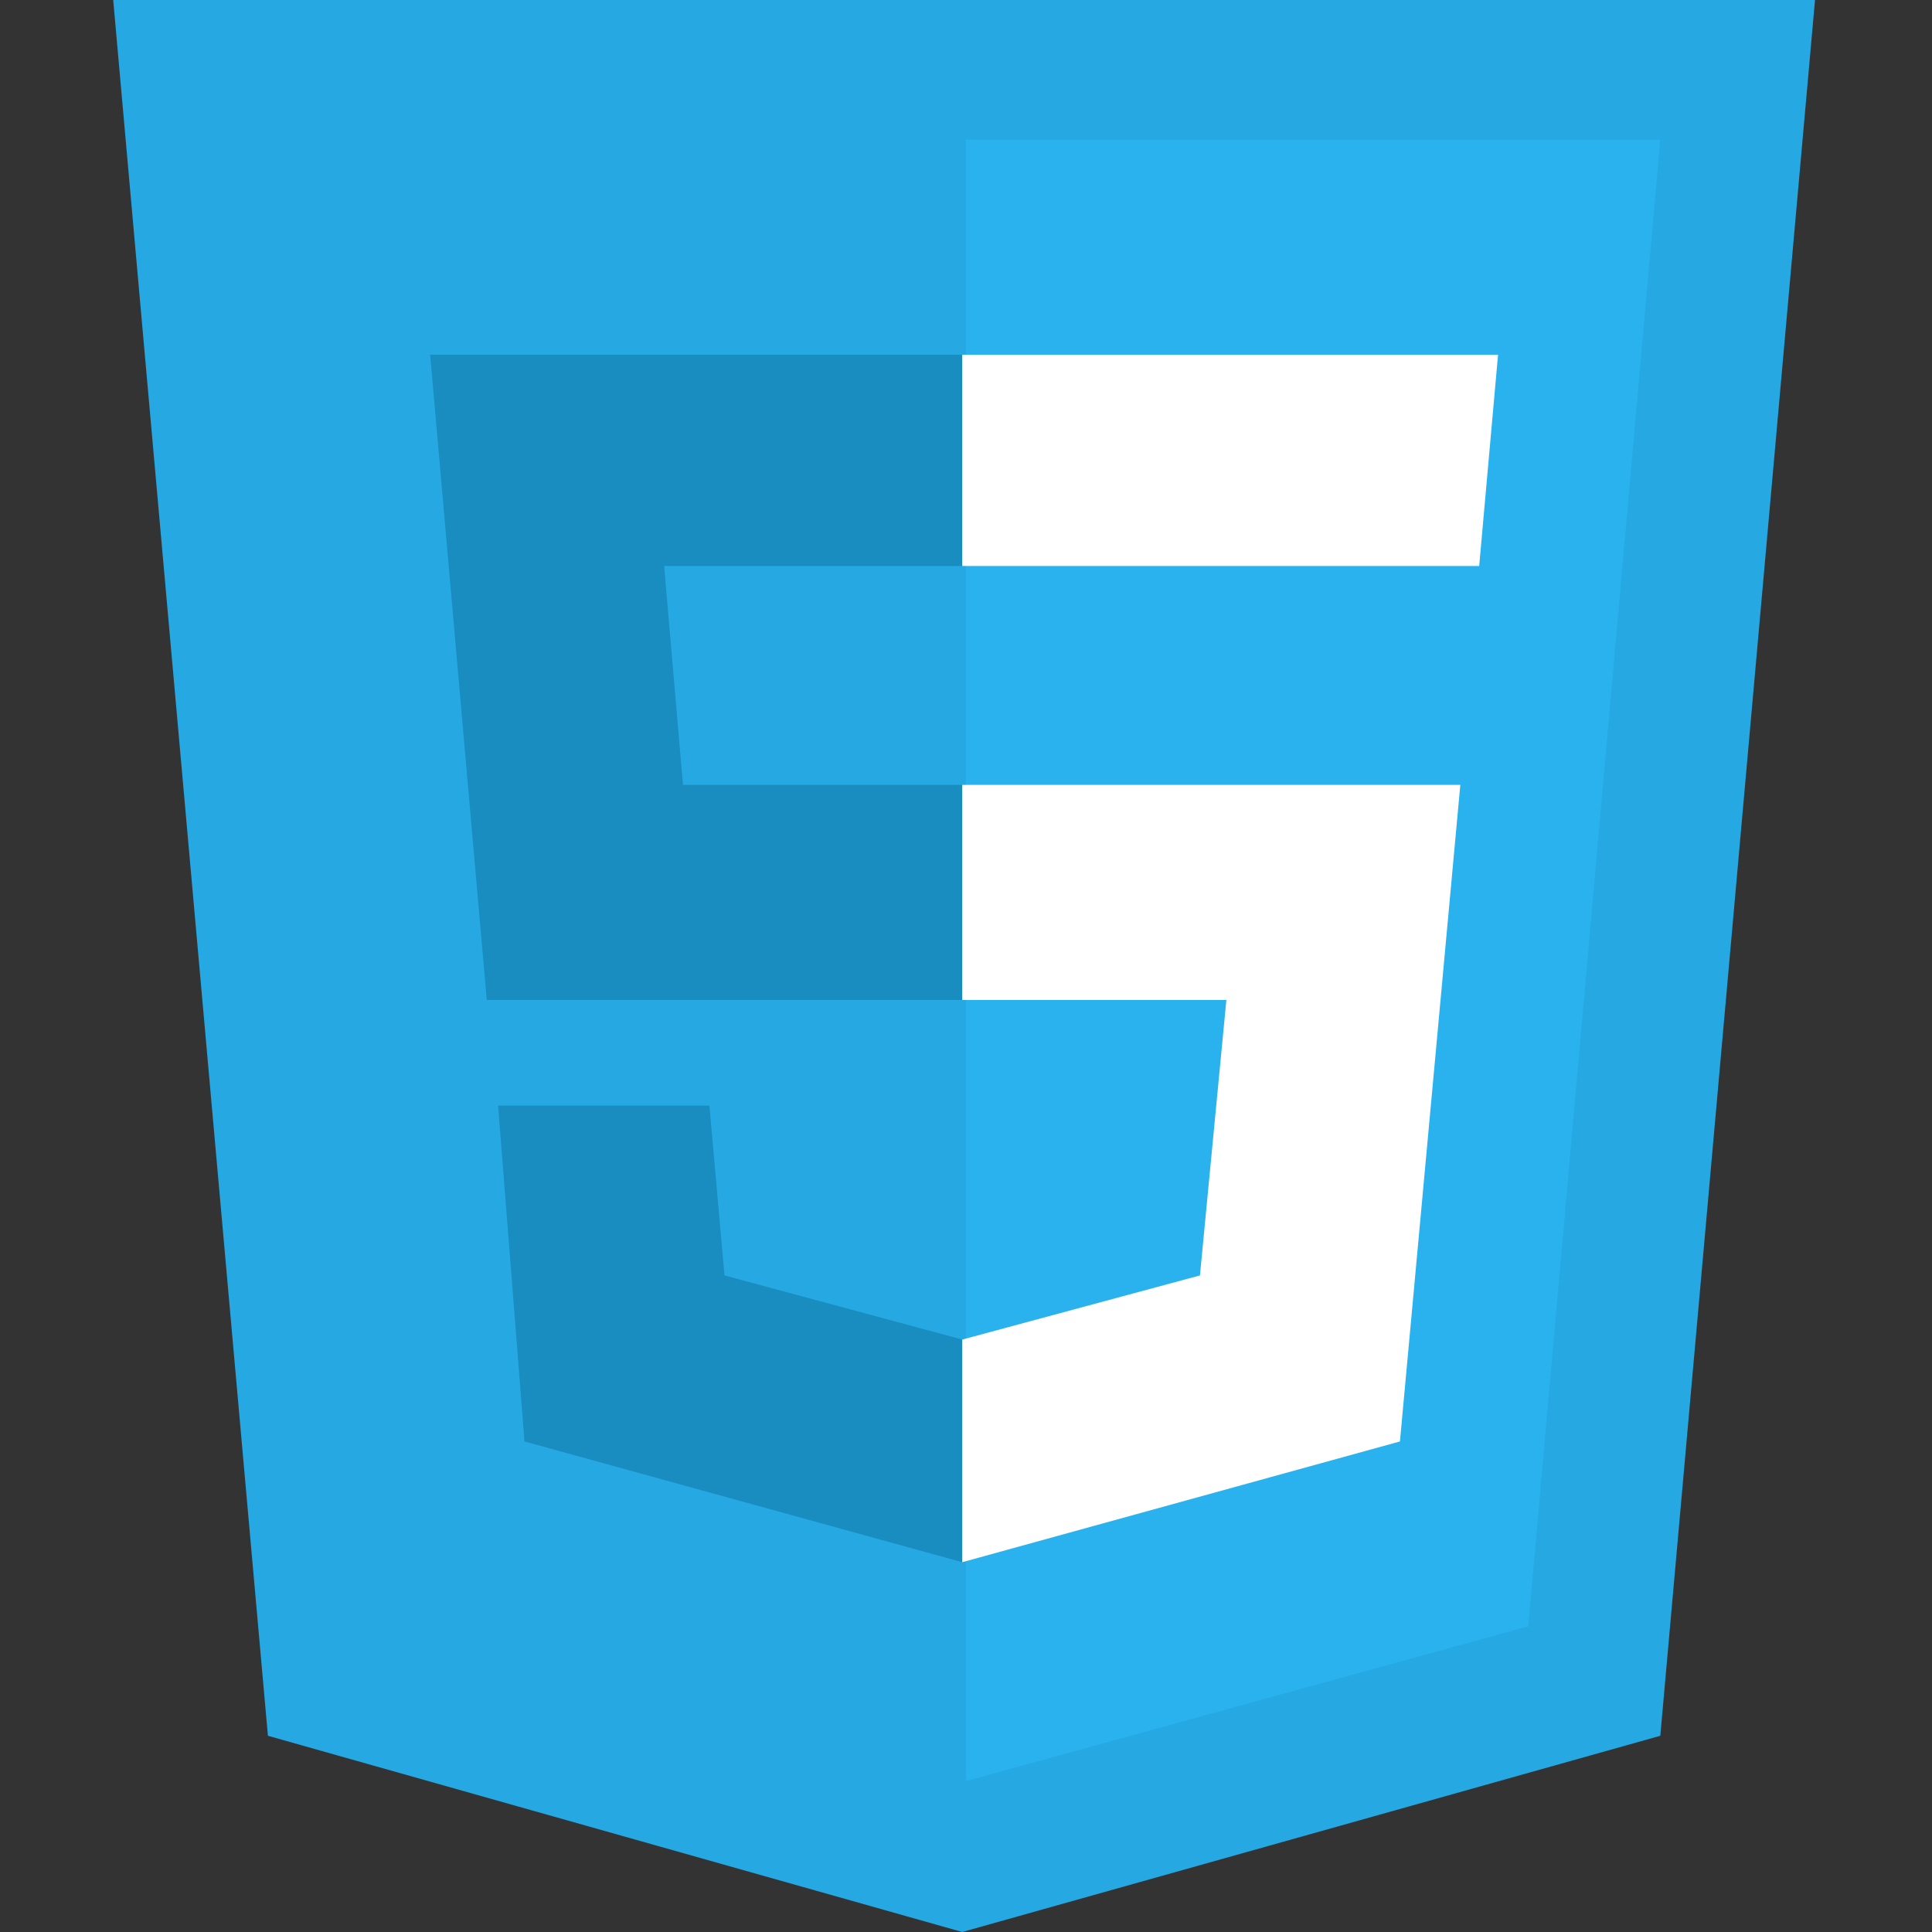 <svg xmlns="http://www.w3.org/2000/svg" aria-label="HTML5" viewBox="0 0 512 512" id="Html">
  <rect x="0" y="0" width="512" height="512" fill="#333333" stroke="none"/>
  <path fill="#26a8e3" d="M71 460L30 0h451l-41 460-185 52" class="colore34f26 svgShape"></path>
  <path fill="#2ab2ef" d="M256 472l149-41 35-394H256" class="coloref652a svgShape"></path>
  <path fill="#198cc0" d="M256 208h-75l-5-58h80V94H114l15 171h127zm-1 147l-63-17-4-45h-56l7 89 116 32z" class="colorebebeb svgShape"></path>
  <path fill="#ffffff" d="M255 208v57h70l-7 73-63 17v59l116-32 16-174zm0-114v56h137l5-56z" class="colorffffff svgShape"></path>
</svg>